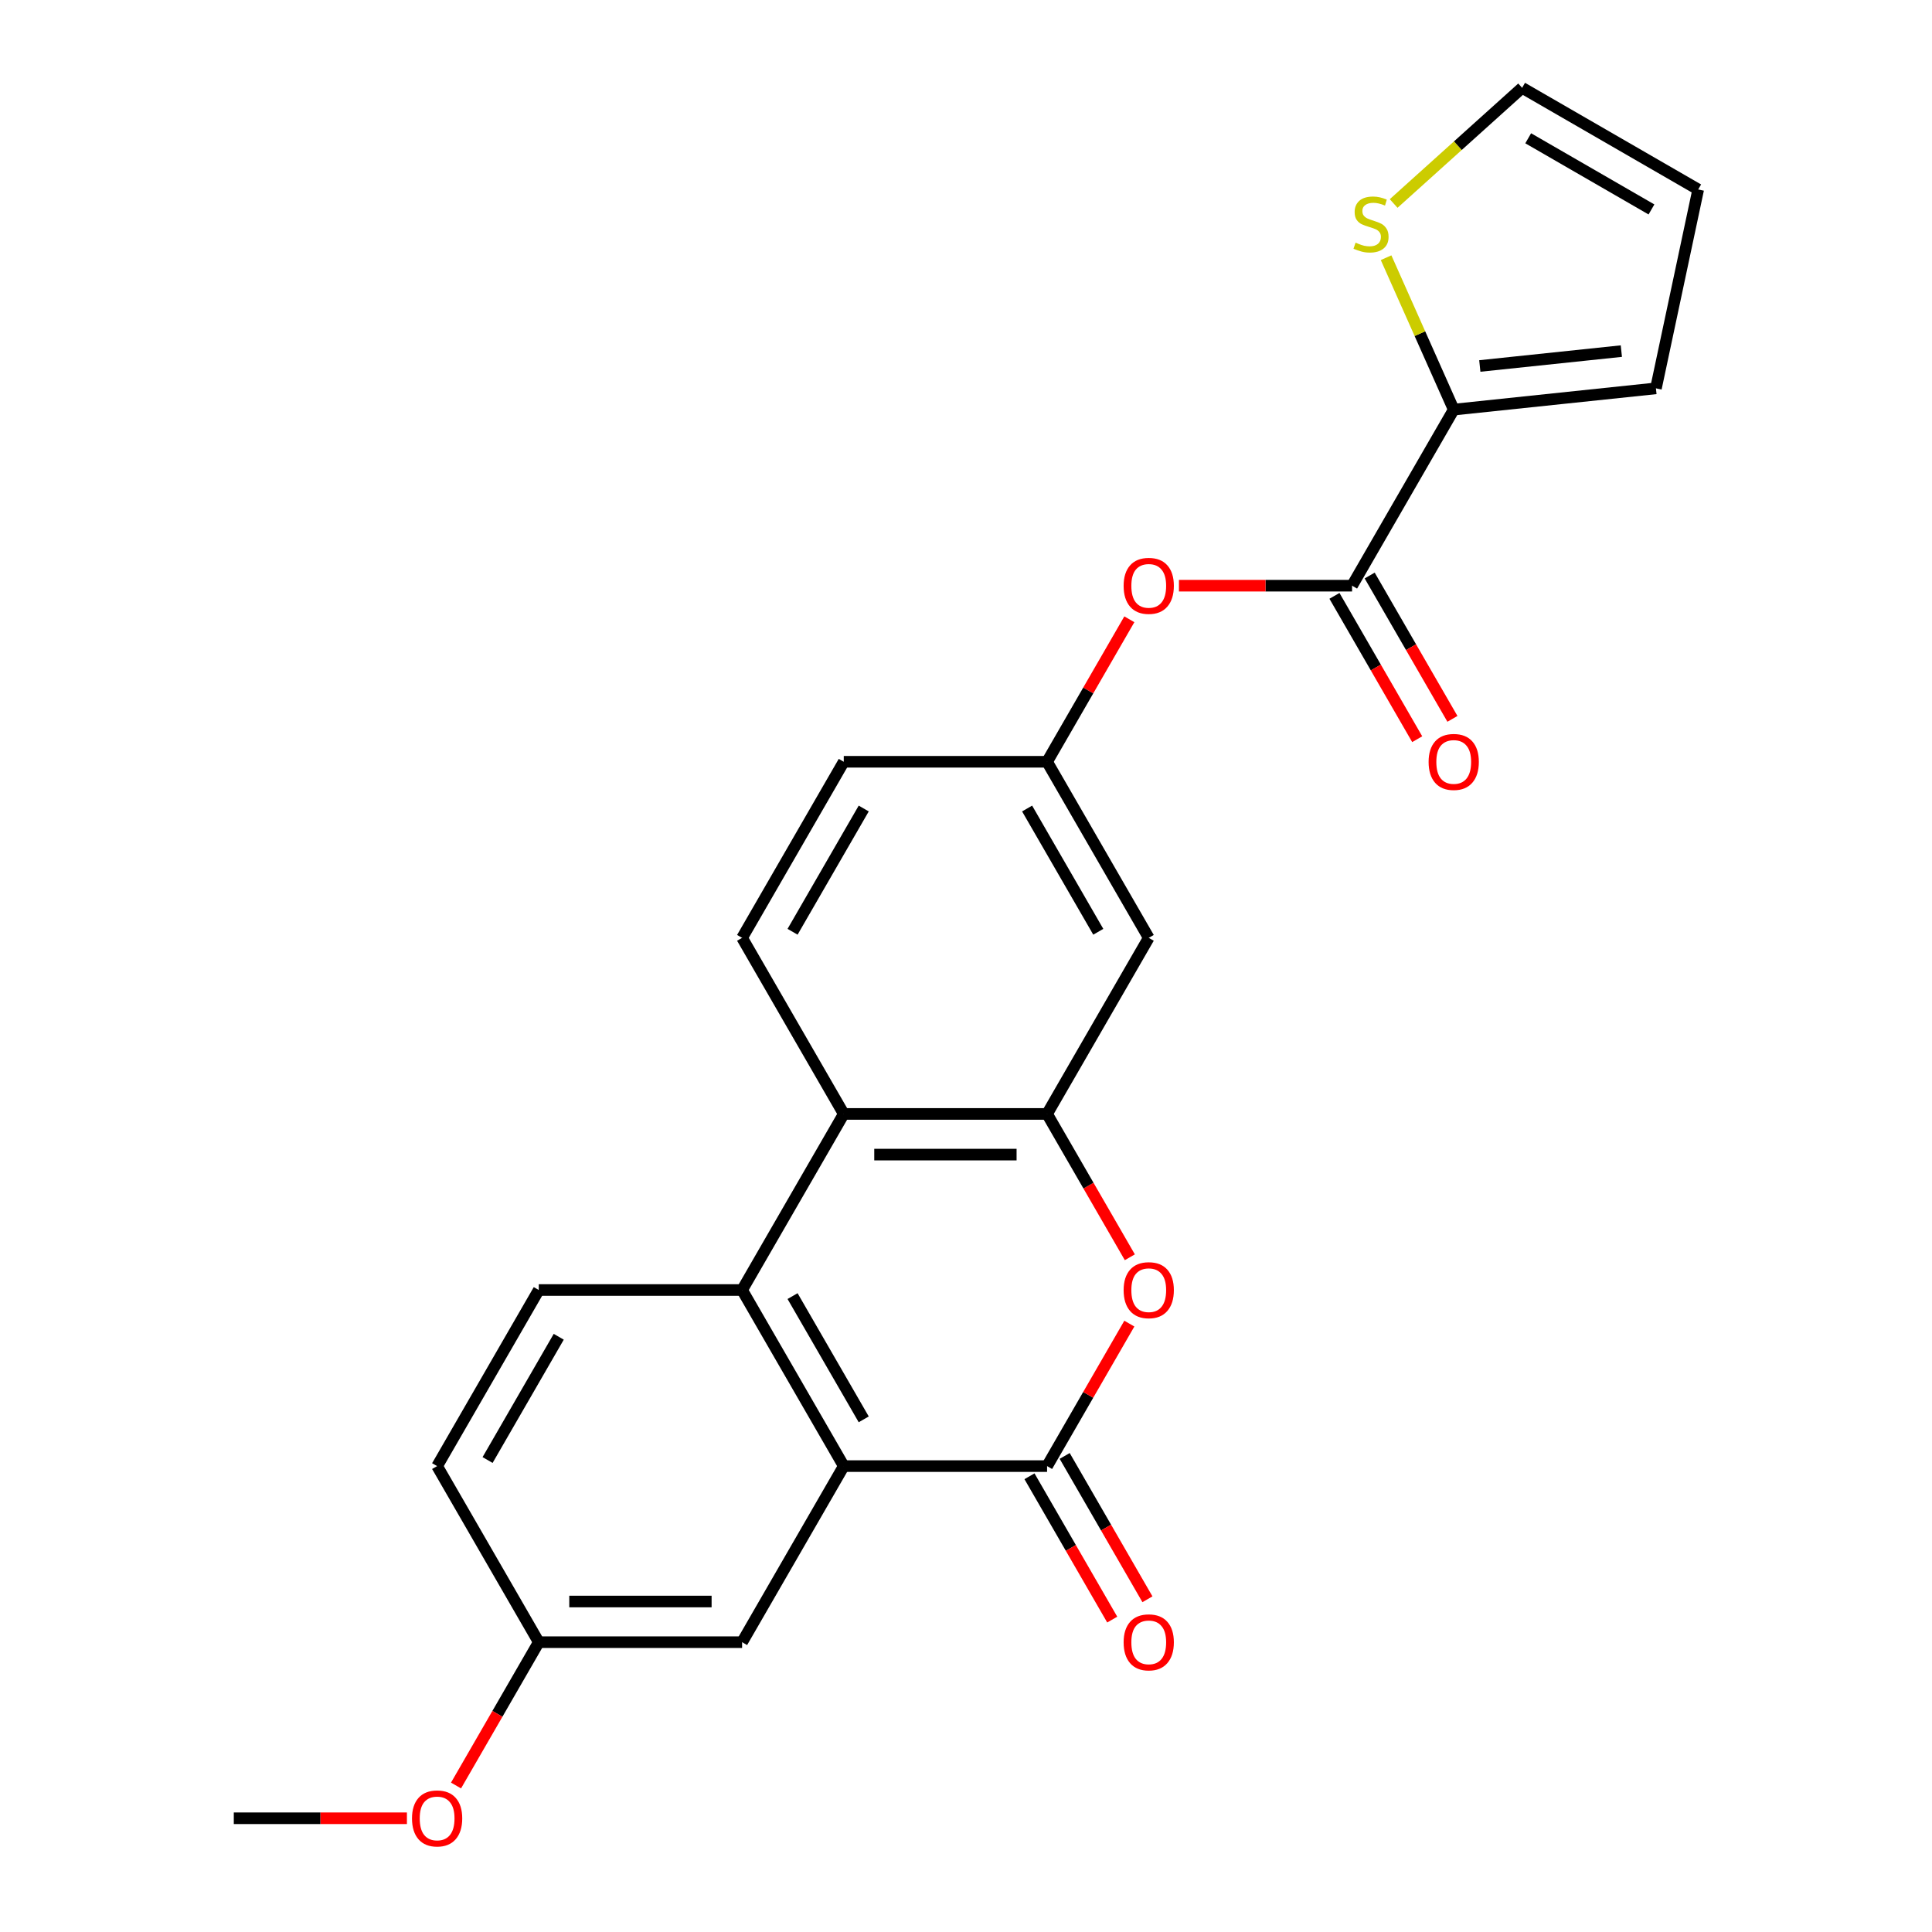 <?xml version='1.0' encoding='iso-8859-1'?>
<svg version='1.1' baseProfile='full'
              xmlns='http://www.w3.org/2000/svg'
                      xmlns:rdkit='http://www.rdkit.org/xml'
                      xmlns:xlink='http://www.w3.org/1999/xlink'
                  xml:space='preserve'
width='1000px' height='1000px' viewBox='0 0 1000 1000'>
<!-- END OF HEADER -->
<rect style='opacity:1.0;fill:#FFFFFF;stroke:none' width='1000' height='1000' x='0' y='0'> </rect>
<path class='bond-0' d='M 541.968,758.851 L 436.729,758.851' style='fill:none;fill-rule:evenodd;stroke:#000000;stroke-width:6px;stroke-linecap:butt;stroke-linejoin:miter;stroke-opacity:1' />
<path class='bond-1' d='M 541.968,758.851 L 563.257,721.977' style='fill:none;fill-rule:evenodd;stroke:#000000;stroke-width:6px;stroke-linecap:butt;stroke-linejoin:miter;stroke-opacity:1' />
<path class='bond-1' d='M 563.257,721.977 L 584.546,685.102' style='fill:none;fill-rule:evenodd;stroke:#FF0000;stroke-width:6px;stroke-linecap:butt;stroke-linejoin:miter;stroke-opacity:1' />
<path class='bond-14' d='M 532.854,764.113 L 554.27,801.207' style='fill:none;fill-rule:evenodd;stroke:#000000;stroke-width:6px;stroke-linecap:butt;stroke-linejoin:miter;stroke-opacity:1' />
<path class='bond-14' d='M 554.27,801.207 L 575.686,838.302' style='fill:none;fill-rule:evenodd;stroke:#FF0000;stroke-width:6px;stroke-linecap:butt;stroke-linejoin:miter;stroke-opacity:1' />
<path class='bond-14' d='M 551.081,753.589 L 572.498,790.683' style='fill:none;fill-rule:evenodd;stroke:#000000;stroke-width:6px;stroke-linecap:butt;stroke-linejoin:miter;stroke-opacity:1' />
<path class='bond-14' d='M 572.498,790.683 L 593.914,827.778' style='fill:none;fill-rule:evenodd;stroke:#FF0000;stroke-width:6px;stroke-linecap:butt;stroke-linejoin:miter;stroke-opacity:1' />
<path class='bond-3' d='M 436.729,758.851 L 384.109,667.711' style='fill:none;fill-rule:evenodd;stroke:#000000;stroke-width:6px;stroke-linecap:butt;stroke-linejoin:miter;stroke-opacity:1' />
<path class='bond-3' d='M 447.064,734.656 L 410.23,670.859' style='fill:none;fill-rule:evenodd;stroke:#000000;stroke-width:6px;stroke-linecap:butt;stroke-linejoin:miter;stroke-opacity:1' />
<path class='bond-13' d='M 436.729,758.851 L 384.109,849.991' style='fill:none;fill-rule:evenodd;stroke:#000000;stroke-width:6px;stroke-linecap:butt;stroke-linejoin:miter;stroke-opacity:1' />
<path class='bond-2' d='M 584.8,650.76 L 563.384,613.666' style='fill:none;fill-rule:evenodd;stroke:#FF0000;stroke-width:6px;stroke-linecap:butt;stroke-linejoin:miter;stroke-opacity:1' />
<path class='bond-2' d='M 563.384,613.666 L 541.968,576.572' style='fill:none;fill-rule:evenodd;stroke:#000000;stroke-width:6px;stroke-linecap:butt;stroke-linejoin:miter;stroke-opacity:1' />
<path class='bond-4' d='M 541.968,576.572 L 436.729,576.572' style='fill:none;fill-rule:evenodd;stroke:#000000;stroke-width:6px;stroke-linecap:butt;stroke-linejoin:miter;stroke-opacity:1' />
<path class='bond-4' d='M 526.182,597.62 L 452.514,597.62' style='fill:none;fill-rule:evenodd;stroke:#000000;stroke-width:6px;stroke-linecap:butt;stroke-linejoin:miter;stroke-opacity:1' />
<path class='bond-7' d='M 541.968,576.572 L 594.587,485.432' style='fill:none;fill-rule:evenodd;stroke:#000000;stroke-width:6px;stroke-linecap:butt;stroke-linejoin:miter;stroke-opacity:1' />
<path class='bond-10' d='M 384.109,667.711 L 278.87,667.711' style='fill:none;fill-rule:evenodd;stroke:#000000;stroke-width:6px;stroke-linecap:butt;stroke-linejoin:miter;stroke-opacity:1' />
<path class='bond-24' d='M 384.109,667.711 L 436.729,576.572' style='fill:none;fill-rule:evenodd;stroke:#000000;stroke-width:6px;stroke-linecap:butt;stroke-linejoin:miter;stroke-opacity:1' />
<path class='bond-11' d='M 436.729,576.572 L 384.109,485.432' style='fill:none;fill-rule:evenodd;stroke:#000000;stroke-width:6px;stroke-linecap:butt;stroke-linejoin:miter;stroke-opacity:1' />
<path class='bond-5' d='M 699.826,303.153 L 655.022,303.153' style='fill:none;fill-rule:evenodd;stroke:#000000;stroke-width:6px;stroke-linecap:butt;stroke-linejoin:miter;stroke-opacity:1' />
<path class='bond-5' d='M 655.022,303.153 L 610.218,303.153' style='fill:none;fill-rule:evenodd;stroke:#FF0000;stroke-width:6px;stroke-linecap:butt;stroke-linejoin:miter;stroke-opacity:1' />
<path class='bond-6' d='M 699.826,303.153 L 752.445,212.014' style='fill:none;fill-rule:evenodd;stroke:#000000;stroke-width:6px;stroke-linecap:butt;stroke-linejoin:miter;stroke-opacity:1' />
<path class='bond-16' d='M 690.712,308.415 L 712.128,345.509' style='fill:none;fill-rule:evenodd;stroke:#000000;stroke-width:6px;stroke-linecap:butt;stroke-linejoin:miter;stroke-opacity:1' />
<path class='bond-16' d='M 712.128,345.509 L 733.545,382.604' style='fill:none;fill-rule:evenodd;stroke:#FF0000;stroke-width:6px;stroke-linecap:butt;stroke-linejoin:miter;stroke-opacity:1' />
<path class='bond-16' d='M 708.94,297.891 L 730.356,334.986' style='fill:none;fill-rule:evenodd;stroke:#000000;stroke-width:6px;stroke-linecap:butt;stroke-linejoin:miter;stroke-opacity:1' />
<path class='bond-16' d='M 730.356,334.986 L 751.773,372.08' style='fill:none;fill-rule:evenodd;stroke:#FF0000;stroke-width:6px;stroke-linecap:butt;stroke-linejoin:miter;stroke-opacity:1' />
<path class='bond-8' d='M 752.445,212.014 L 734.941,172.699' style='fill:none;fill-rule:evenodd;stroke:#000000;stroke-width:6px;stroke-linecap:butt;stroke-linejoin:miter;stroke-opacity:1' />
<path class='bond-8' d='M 734.941,172.699 L 717.437,133.384' style='fill:none;fill-rule:evenodd;stroke:#CCCC00;stroke-width:6px;stroke-linecap:butt;stroke-linejoin:miter;stroke-opacity:1' />
<path class='bond-15' d='M 752.445,212.014 L 857.108,201.013' style='fill:none;fill-rule:evenodd;stroke:#000000;stroke-width:6px;stroke-linecap:butt;stroke-linejoin:miter;stroke-opacity:1' />
<path class='bond-15' d='M 765.945,189.431 L 839.208,181.731' style='fill:none;fill-rule:evenodd;stroke:#000000;stroke-width:6px;stroke-linecap:butt;stroke-linejoin:miter;stroke-opacity:1' />
<path class='bond-12' d='M 594.587,485.432 L 541.968,394.293' style='fill:none;fill-rule:evenodd;stroke:#000000;stroke-width:6px;stroke-linecap:butt;stroke-linejoin:miter;stroke-opacity:1' />
<path class='bond-12' d='M 568.466,482.285 L 531.633,418.488' style='fill:none;fill-rule:evenodd;stroke:#000000;stroke-width:6px;stroke-linecap:butt;stroke-linejoin:miter;stroke-opacity:1' />
<path class='bond-17' d='M 721.352,105.329 L 754.6,75.391' style='fill:none;fill-rule:evenodd;stroke:#CCCC00;stroke-width:6px;stroke-linecap:butt;stroke-linejoin:miter;stroke-opacity:1' />
<path class='bond-17' d='M 754.6,75.391 L 787.849,45.455' style='fill:none;fill-rule:evenodd;stroke:#000000;stroke-width:6px;stroke-linecap:butt;stroke-linejoin:miter;stroke-opacity:1' />
<path class='bond-9' d='M 584.546,320.544 L 563.257,357.418' style='fill:none;fill-rule:evenodd;stroke:#FF0000;stroke-width:6px;stroke-linecap:butt;stroke-linejoin:miter;stroke-opacity:1' />
<path class='bond-9' d='M 563.257,357.418 L 541.968,394.293' style='fill:none;fill-rule:evenodd;stroke:#000000;stroke-width:6px;stroke-linecap:butt;stroke-linejoin:miter;stroke-opacity:1' />
<path class='bond-25' d='M 278.87,667.711 L 226.251,758.851' style='fill:none;fill-rule:evenodd;stroke:#000000;stroke-width:6px;stroke-linecap:butt;stroke-linejoin:miter;stroke-opacity:1' />
<path class='bond-25' d='M 289.205,691.906 L 252.372,755.704' style='fill:none;fill-rule:evenodd;stroke:#000000;stroke-width:6px;stroke-linecap:butt;stroke-linejoin:miter;stroke-opacity:1' />
<path class='bond-26' d='M 384.109,485.432 L 436.729,394.293' style='fill:none;fill-rule:evenodd;stroke:#000000;stroke-width:6px;stroke-linecap:butt;stroke-linejoin:miter;stroke-opacity:1' />
<path class='bond-26' d='M 410.23,482.285 L 447.064,418.488' style='fill:none;fill-rule:evenodd;stroke:#000000;stroke-width:6px;stroke-linecap:butt;stroke-linejoin:miter;stroke-opacity:1' />
<path class='bond-19' d='M 541.968,394.293 L 436.729,394.293' style='fill:none;fill-rule:evenodd;stroke:#000000;stroke-width:6px;stroke-linecap:butt;stroke-linejoin:miter;stroke-opacity:1' />
<path class='bond-20' d='M 384.109,849.991 L 278.87,849.991' style='fill:none;fill-rule:evenodd;stroke:#000000;stroke-width:6px;stroke-linecap:butt;stroke-linejoin:miter;stroke-opacity:1' />
<path class='bond-20' d='M 368.323,828.943 L 294.656,828.943' style='fill:none;fill-rule:evenodd;stroke:#000000;stroke-width:6px;stroke-linecap:butt;stroke-linejoin:miter;stroke-opacity:1' />
<path class='bond-18' d='M 857.108,201.013 L 878.988,98.074' style='fill:none;fill-rule:evenodd;stroke:#000000;stroke-width:6px;stroke-linecap:butt;stroke-linejoin:miter;stroke-opacity:1' />
<path class='bond-27' d='M 787.849,45.455 L 878.988,98.074' style='fill:none;fill-rule:evenodd;stroke:#000000;stroke-width:6px;stroke-linecap:butt;stroke-linejoin:miter;stroke-opacity:1' />
<path class='bond-27' d='M 790.996,71.575 L 854.793,108.409' style='fill:none;fill-rule:evenodd;stroke:#000000;stroke-width:6px;stroke-linecap:butt;stroke-linejoin:miter;stroke-opacity:1' />
<path class='bond-21' d='M 278.87,849.991 L 226.251,758.851' style='fill:none;fill-rule:evenodd;stroke:#000000;stroke-width:6px;stroke-linecap:butt;stroke-linejoin:miter;stroke-opacity:1' />
<path class='bond-22' d='M 278.87,849.991 L 257.454,887.085' style='fill:none;fill-rule:evenodd;stroke:#000000;stroke-width:6px;stroke-linecap:butt;stroke-linejoin:miter;stroke-opacity:1' />
<path class='bond-22' d='M 257.454,887.085 L 236.037,924.179' style='fill:none;fill-rule:evenodd;stroke:#FF0000;stroke-width:6px;stroke-linecap:butt;stroke-linejoin:miter;stroke-opacity:1' />
<path class='bond-23' d='M 210.62,941.13 L 165.816,941.13' style='fill:none;fill-rule:evenodd;stroke:#FF0000;stroke-width:6px;stroke-linecap:butt;stroke-linejoin:miter;stroke-opacity:1' />
<path class='bond-23' d='M 165.816,941.13 L 121.012,941.13' style='fill:none;fill-rule:evenodd;stroke:#000000;stroke-width:6px;stroke-linecap:butt;stroke-linejoin:miter;stroke-opacity:1' />
<path  class='atom-2' d='M 581.587 667.791
Q 581.587 660.991, 584.947 657.191
Q 588.307 653.391, 594.587 653.391
Q 600.867 653.391, 604.227 657.191
Q 607.587 660.991, 607.587 667.791
Q 607.587 674.671, 604.187 678.591
Q 600.787 682.471, 594.587 682.471
Q 588.347 682.471, 584.947 678.591
Q 581.587 674.711, 581.587 667.791
M 594.587 679.271
Q 598.907 679.271, 601.227 676.391
Q 603.587 673.471, 603.587 667.791
Q 603.587 662.231, 601.227 659.431
Q 598.907 656.591, 594.587 656.591
Q 590.267 656.591, 587.907 659.391
Q 585.587 662.191, 585.587 667.791
Q 585.587 673.511, 587.907 676.391
Q 590.267 679.271, 594.587 679.271
' fill='#FF0000'/>
<path  class='atom-9' d='M 701.641 125.593
Q 701.961 125.713, 703.281 126.273
Q 704.601 126.833, 706.041 127.193
Q 707.521 127.513, 708.961 127.513
Q 711.641 127.513, 713.201 126.233
Q 714.761 124.913, 714.761 122.633
Q 714.761 121.073, 713.961 120.113
Q 713.201 119.153, 712.001 118.633
Q 710.801 118.113, 708.801 117.513
Q 706.281 116.753, 704.761 116.033
Q 703.281 115.313, 702.201 113.793
Q 701.161 112.273, 701.161 109.713
Q 701.161 106.153, 703.561 103.953
Q 706.001 101.753, 710.801 101.753
Q 714.081 101.753, 717.801 103.313
L 716.881 106.393
Q 713.481 104.993, 710.921 104.993
Q 708.161 104.993, 706.641 106.153
Q 705.121 107.273, 705.161 109.233
Q 705.161 110.753, 705.921 111.673
Q 706.721 112.593, 707.841 113.113
Q 709.001 113.633, 710.921 114.233
Q 713.481 115.033, 715.001 115.833
Q 716.521 116.633, 717.601 118.273
Q 718.721 119.873, 718.721 122.633
Q 718.721 126.553, 716.081 128.673
Q 713.481 130.753, 709.121 130.753
Q 706.601 130.753, 704.681 130.193
Q 702.801 129.673, 700.561 128.753
L 701.641 125.593
' fill='#CCCC00'/>
<path  class='atom-10' d='M 581.587 303.233
Q 581.587 296.433, 584.947 292.633
Q 588.307 288.833, 594.587 288.833
Q 600.867 288.833, 604.227 292.633
Q 607.587 296.433, 607.587 303.233
Q 607.587 310.113, 604.187 314.033
Q 600.787 317.913, 594.587 317.913
Q 588.347 317.913, 584.947 314.033
Q 581.587 310.153, 581.587 303.233
M 594.587 314.713
Q 598.907 314.713, 601.227 311.833
Q 603.587 308.913, 603.587 303.233
Q 603.587 297.673, 601.227 294.873
Q 598.907 292.033, 594.587 292.033
Q 590.267 292.033, 587.907 294.833
Q 585.587 297.633, 585.587 303.233
Q 585.587 308.953, 587.907 311.833
Q 590.267 314.713, 594.587 314.713
' fill='#FF0000'/>
<path  class='atom-15' d='M 581.587 850.071
Q 581.587 843.271, 584.947 839.471
Q 588.307 835.671, 594.587 835.671
Q 600.867 835.671, 604.227 839.471
Q 607.587 843.271, 607.587 850.071
Q 607.587 856.951, 604.187 860.871
Q 600.787 864.751, 594.587 864.751
Q 588.347 864.751, 584.947 860.871
Q 581.587 856.991, 581.587 850.071
M 594.587 861.551
Q 598.907 861.551, 601.227 858.671
Q 603.587 855.751, 603.587 850.071
Q 603.587 844.511, 601.227 841.711
Q 598.907 838.871, 594.587 838.871
Q 590.267 838.871, 587.907 841.671
Q 585.587 844.471, 585.587 850.071
Q 585.587 855.791, 587.907 858.671
Q 590.267 861.551, 594.587 861.551
' fill='#FF0000'/>
<path  class='atom-17' d='M 739.445 394.373
Q 739.445 387.573, 742.805 383.773
Q 746.165 379.973, 752.445 379.973
Q 758.725 379.973, 762.085 383.773
Q 765.445 387.573, 765.445 394.373
Q 765.445 401.253, 762.045 405.173
Q 758.645 409.053, 752.445 409.053
Q 746.205 409.053, 742.805 405.173
Q 739.445 401.293, 739.445 394.373
M 752.445 405.853
Q 756.765 405.853, 759.085 402.973
Q 761.445 400.053, 761.445 394.373
Q 761.445 388.813, 759.085 386.013
Q 756.765 383.173, 752.445 383.173
Q 748.125 383.173, 745.765 385.973
Q 743.445 388.773, 743.445 394.373
Q 743.445 400.093, 745.765 402.973
Q 748.125 405.853, 752.445 405.853
' fill='#FF0000'/>
<path  class='atom-23' d='M 213.251 941.21
Q 213.251 934.41, 216.611 930.61
Q 219.971 926.81, 226.251 926.81
Q 232.531 926.81, 235.891 930.61
Q 239.251 934.41, 239.251 941.21
Q 239.251 948.09, 235.851 952.01
Q 232.451 955.89, 226.251 955.89
Q 220.011 955.89, 216.611 952.01
Q 213.251 948.13, 213.251 941.21
M 226.251 952.69
Q 230.571 952.69, 232.891 949.81
Q 235.251 946.89, 235.251 941.21
Q 235.251 935.65, 232.891 932.85
Q 230.571 930.01, 226.251 930.01
Q 221.931 930.01, 219.571 932.81
Q 217.251 935.61, 217.251 941.21
Q 217.251 946.93, 219.571 949.81
Q 221.931 952.69, 226.251 952.69
' fill='#FF0000'/>
</svg>
